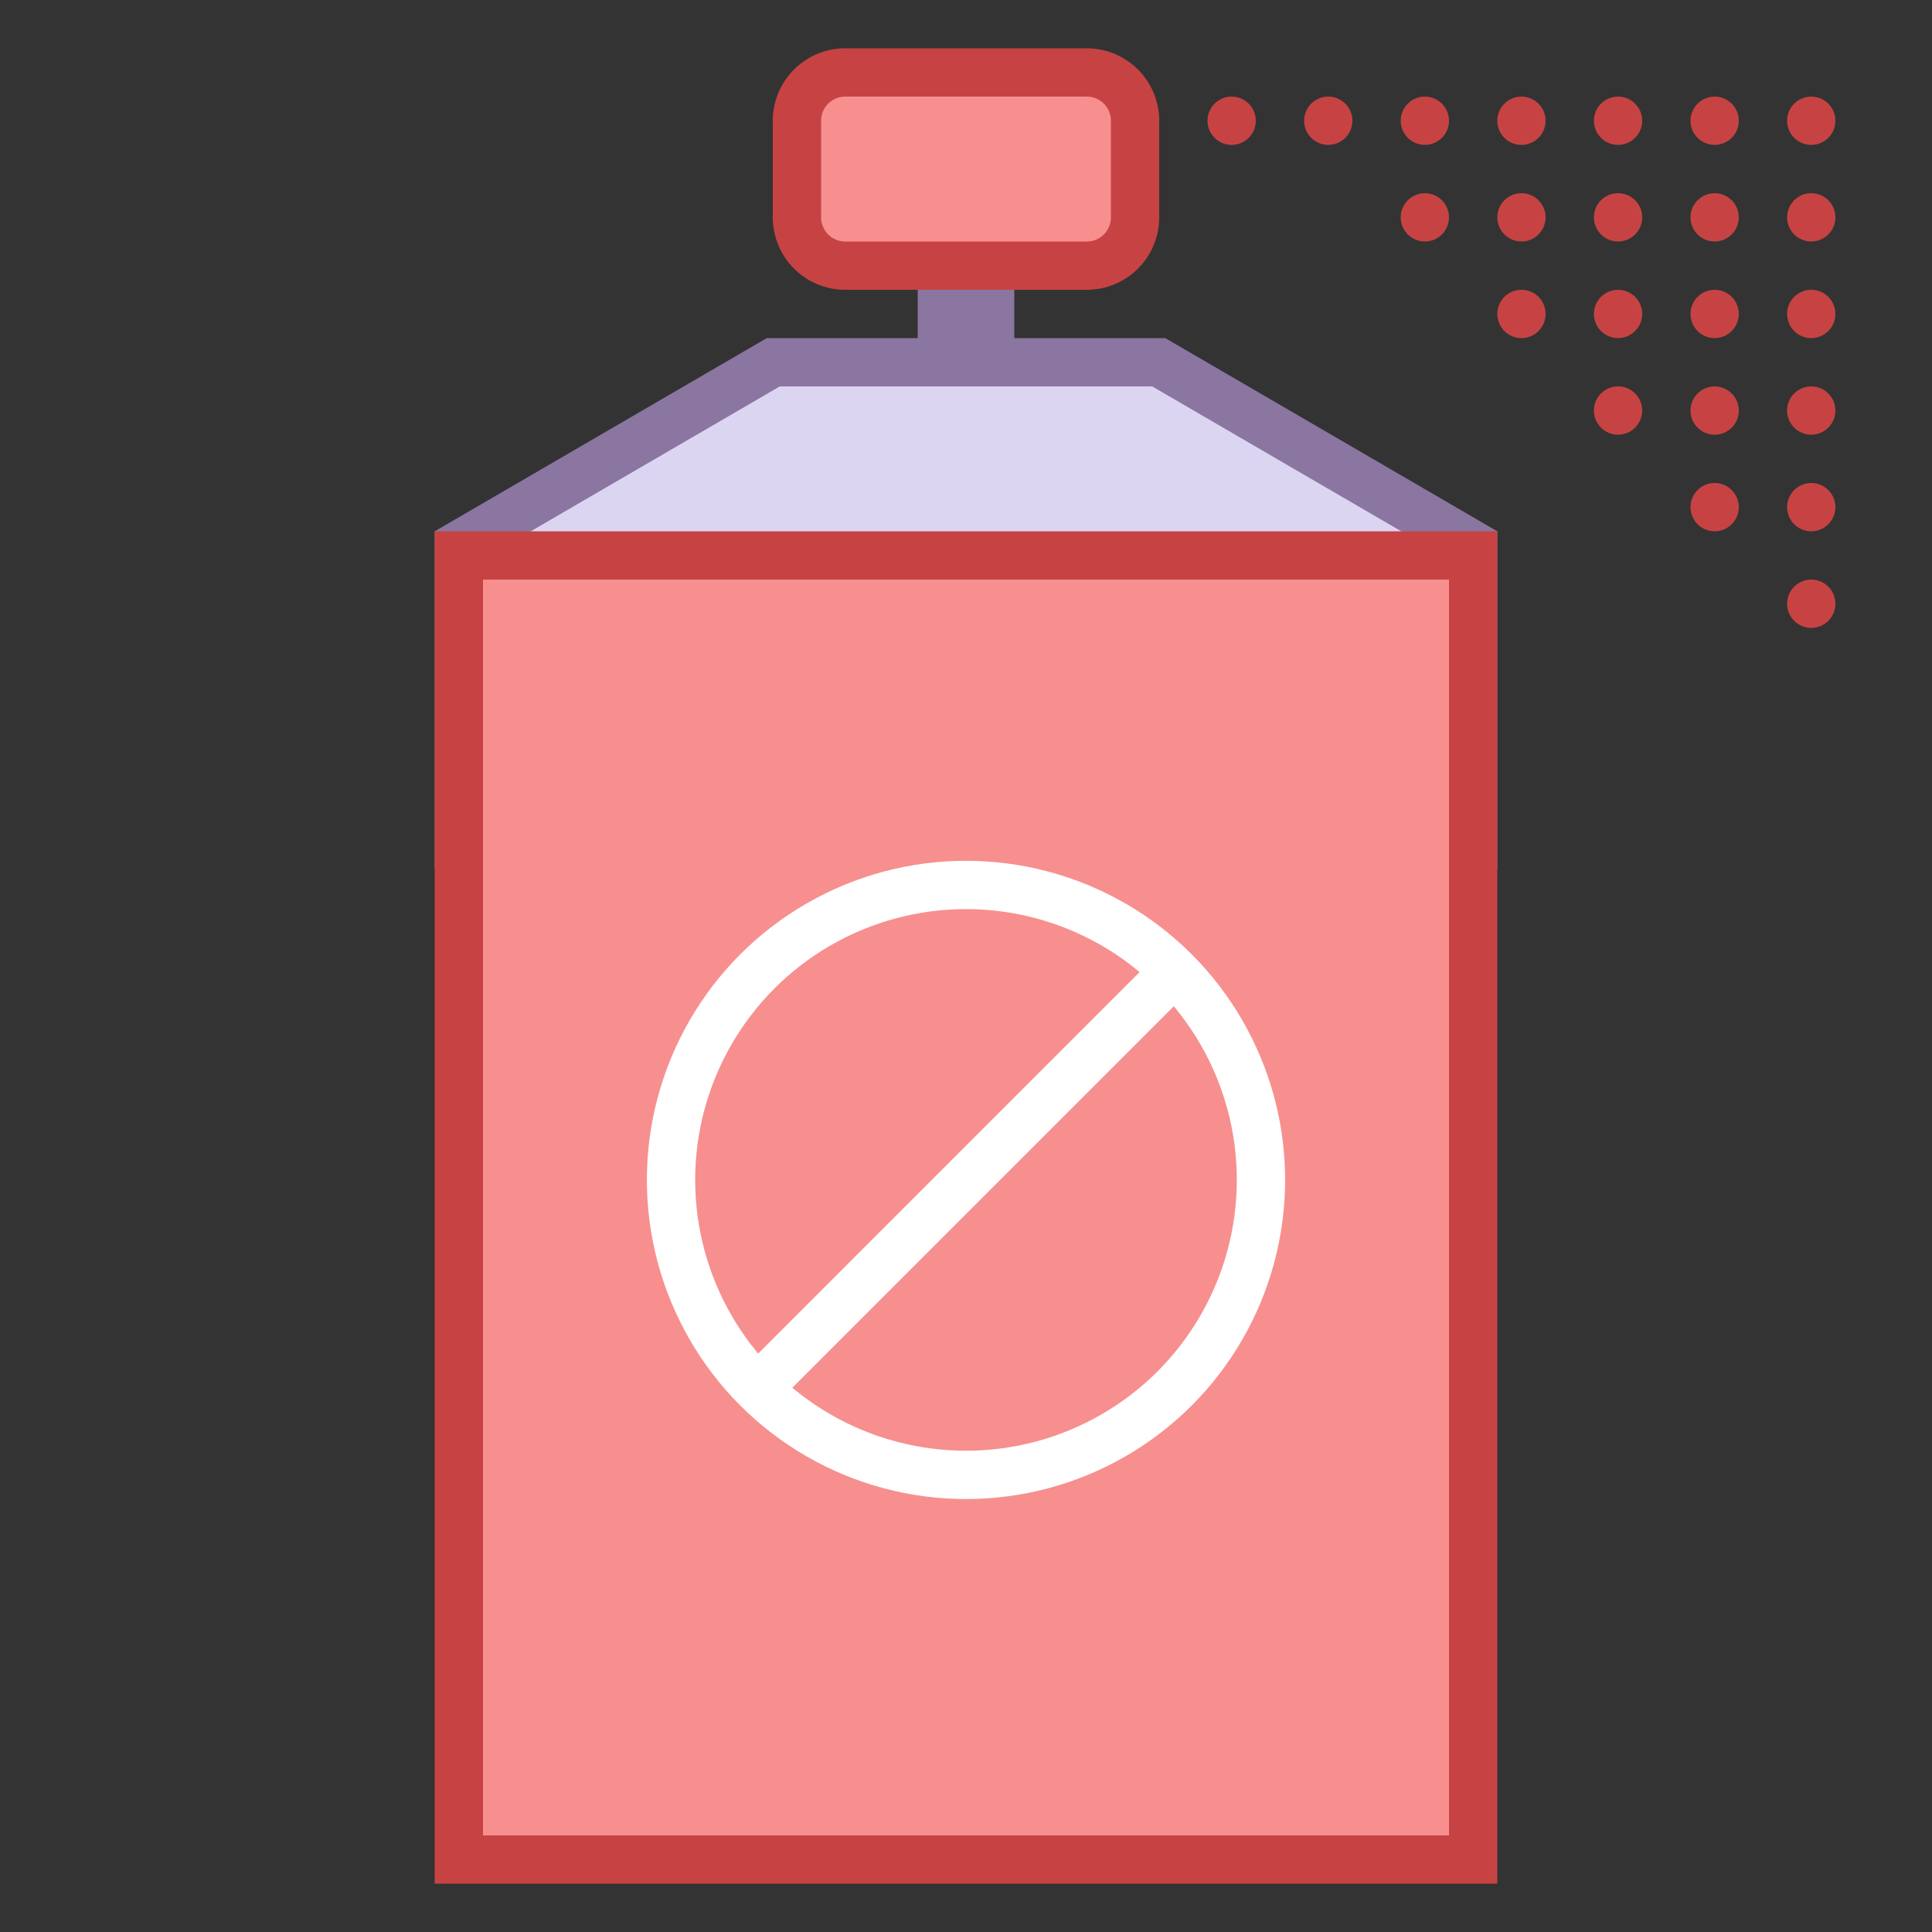 <svg xmlns="http://www.w3.org/2000/svg" viewBox="0 0 40 40"><rect x="0" y="0" width="40" height="40" fill="#333333" stroke="none"/><rect x="19" y="5.5" width="2" height="4" fill="#8b75a1"/><polygon points="9.5,17.5 9.5,11.288 16.01,7.5 23.99,7.5 30.5,11.288 30.5,17.5" fill="#dcd5f2"/><path d="M23.855 8L30 11.575V17H10v-5.425L16.145 8h7.71m.27-1h-8.25L9 11v7h22v-7l-6.875-4z" fill="#8b75a1"/><rect x="9.5" y="11.5" width="21" height="27" fill="#f78f8f"/><path d="M30 12v26H10V12h20m1-1H9v28h22V11z" fill="#c74343"/><path d="M17.5 5.5c-.551 0-1-.449-1-1v-2c0-.551.449-1 1-1h5c.551 0 1 .449 1 1v2c0 .551-.449 1-1 1h-5z" fill="#f78f8f"/><path d="M22.5 2a.5.5 0 0 1 .5.5v2a.5.5 0 0 1-.5.5h-5a.5.5 0 0 1-.5-.5v-2a.5.5 0 0 1 .5-.5h5m0-1h-5A1.5 1.5 0 0 0 16 2.5v2A1.5 1.5 0 0 0 17.5 6h5A1.5 1.5 0 0 0 24 4.5v-2A1.5 1.5 0 0 0 22.5 1z" fill="#c74343"/><circle cx="20" cy="24.429" r="6.107" fill="none" stroke="#fff" stroke-miterlimit="10"/><line x1="15.929" y1="28.5" x2="24.071" y2="20.357" fill="none" stroke="#fff" stroke-miterlimit="10"/><circle cx="25.5" cy="2.5" r=".5" fill="#c74343"/><circle cx="27.5" cy="2.5" r=".5" fill="#c74343"/><circle cx="29.5" cy="4.5" r=".5" fill="#c74343"/><circle cx="31.5" cy="6.5" r=".5" fill="#c74343"/><circle cx="33.5" cy="6.5" r=".5" fill="#c74343"/><circle cx="33.5" cy="8.5" r=".5" fill="#c74343"/><circle cx="29.5" cy="2.5" r=".5" fill="#c74343"/><circle cx="31.5" cy="2.5" r=".5" fill="#c74343"/><circle cx="33.5" cy="2.5" r=".5" fill="#c74343"/><circle cx="33.5" cy="4.5" r=".5" fill="#c74343"/><circle cx="35.5" cy="6.5" r=".5" fill="#c74343"/><circle cx="35.5" cy="8.5" r=".5" fill="#c74343"/><circle cx="35.5" cy="10.5" r=".5" fill="#c74343"/><circle cx="35.5" cy="2.5" r=".5" fill="#c74343"/><circle cx="37.5" cy="2.5" r=".5" fill="#c74343"/><circle cx="35.5" cy="4.5" r=".5" fill="#c74343"/><circle cx="37.5" cy="8.5" r=".5" fill="#c74343"/><circle cx="37.5" cy="10.5" r=".5" fill="#c74343"/><circle cx="37.5" cy="12.5" r=".5" fill="#c74343"/><circle cx="37.5" cy="4.5" r=".5" fill="#c74343"/><circle cx="37.5" cy="6.5" r=".5" fill="#c74343"/><circle cx="31.5" cy="4.5" r=".5" fill="#c74343"/></svg>